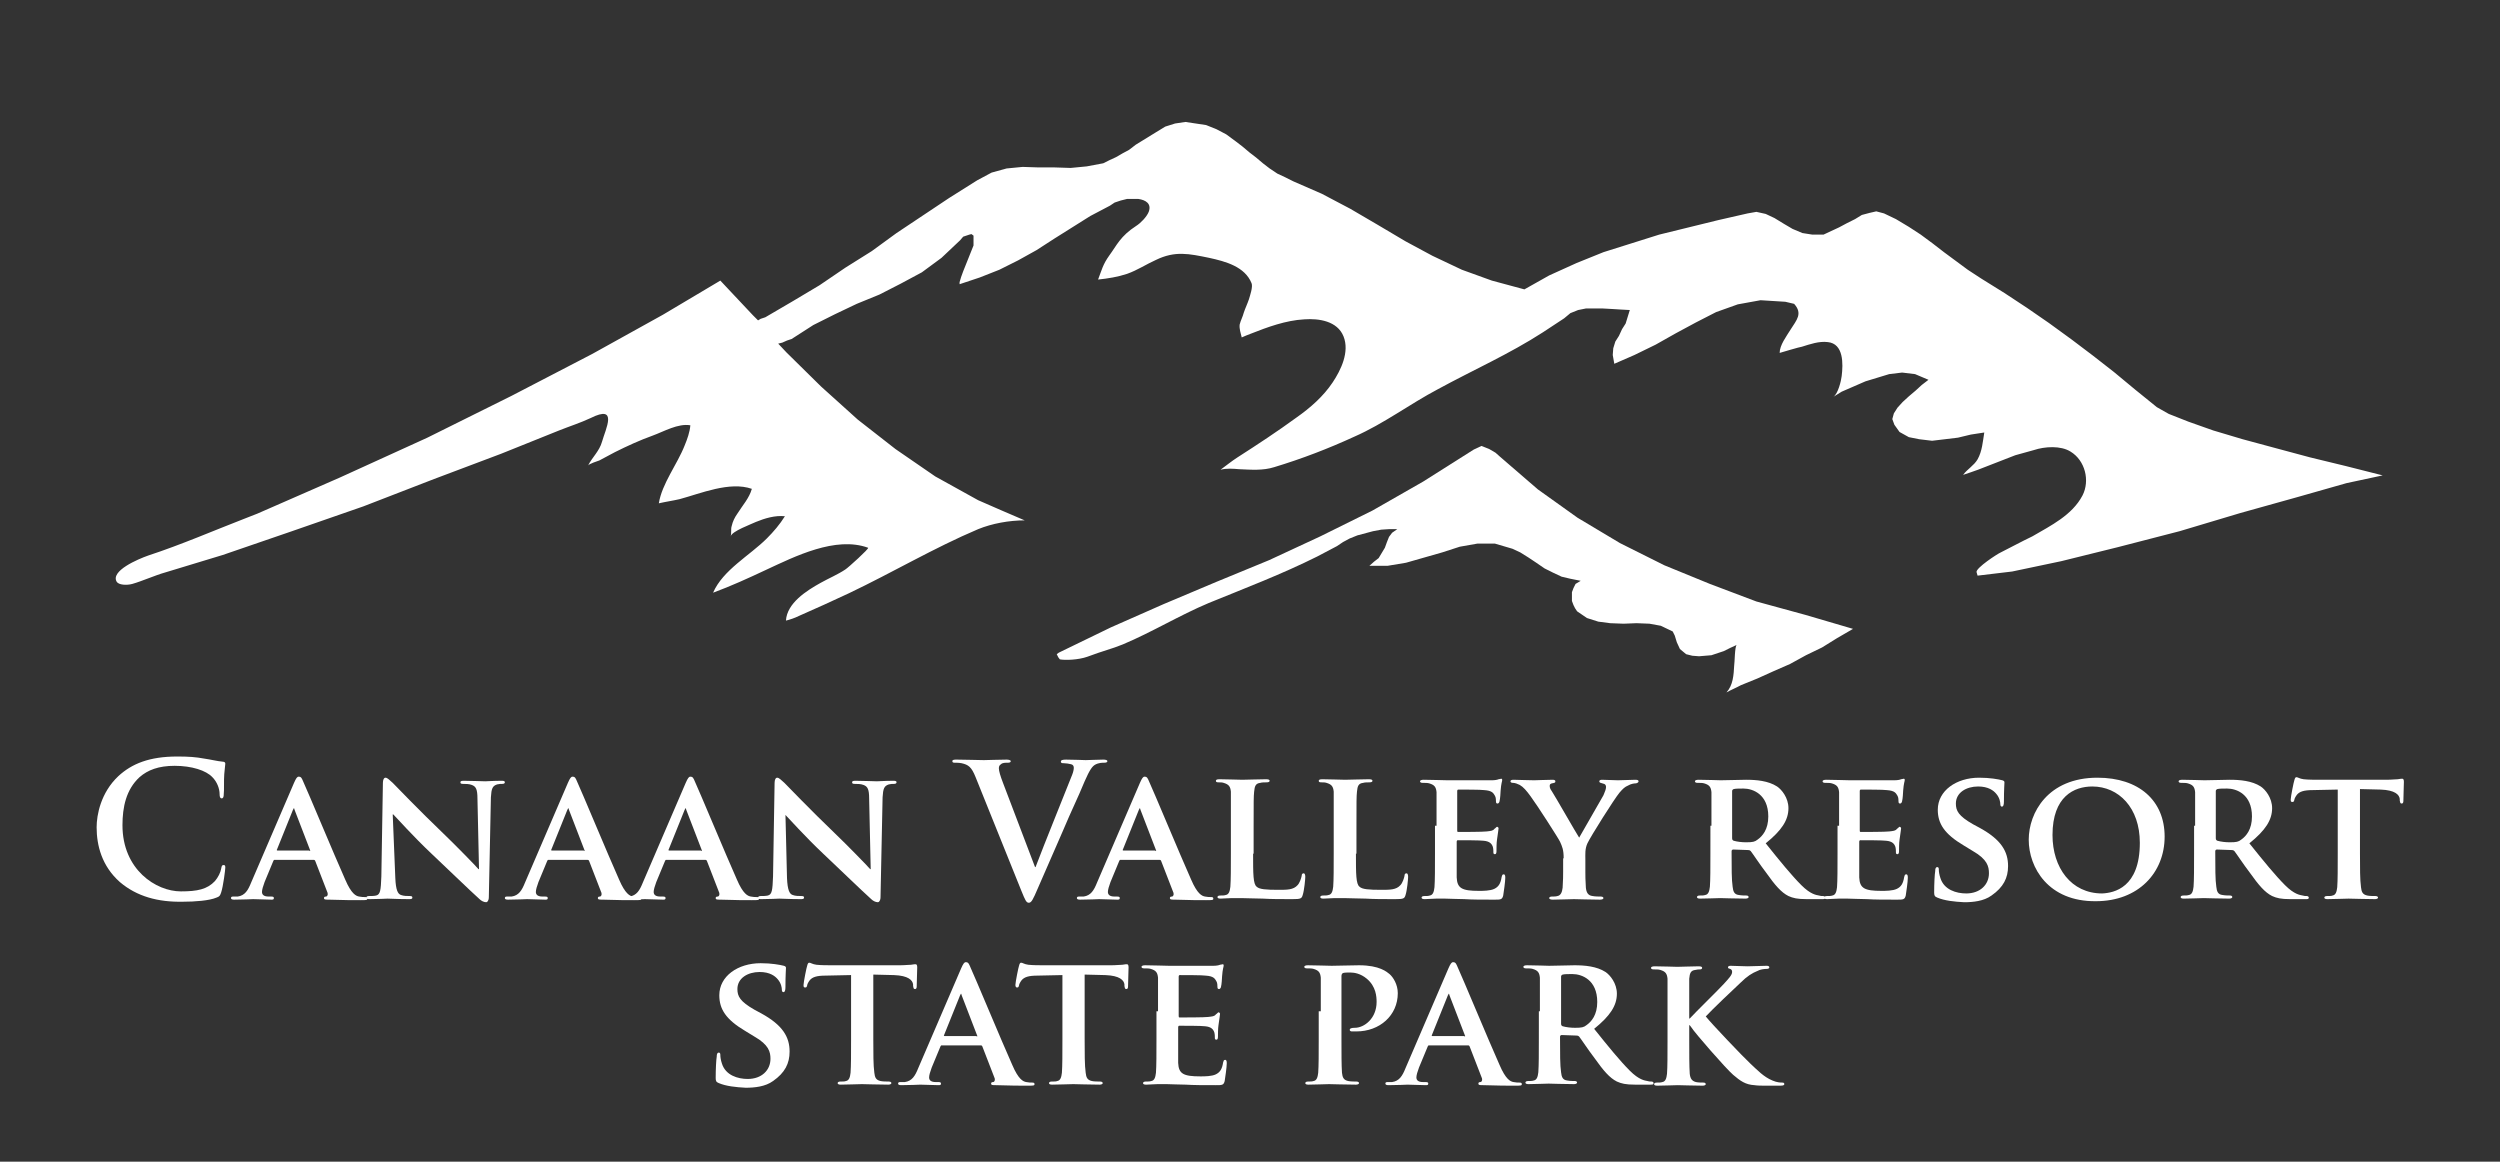 <?xml version="1.0" encoding="utf-8"?>
<!-- Generator: Adobe Illustrator 27.9.0, SVG Export Plug-In . SVG Version: 6.00 Build 0)  -->
<svg version="1.1" id="Layer_1" xmlns="http://www.w3.org/2000/svg" xmlns:xlink="http://www.w3.org/1999/xlink" x="0px" y="0px"
	 viewBox="0 0 483.8 224.8" style="enable-background:new 0 0 483.8 224.8;" xml:space="preserve">
<rect x="0" y="0" width="483.8" height="224.8" fill="#333333" stroke="none"/>
<style type="text/css">
	.st0{fill-rule:evenodd;clip-rule:evenodd;fill:#FFFFFF;}
	.st1{fill:#FFFFFF;}
</style>
<g>
	<g>
		<path class="st0" d="M454,90.2l-7-1.7l-6.7-1.8L434,85l-5.7-1.7l-4.8-1.7l-3.8-1.5l-2.3-1.3l-4.2-3.4l-4.1-3.4l-4.1-3.2l-4.1-3.1
			l-4.4-3.2l-4.2-2.9l-4.4-2.9l-4.5-2.8l-2.6-1.7l-2.3-1.7l-2.3-1.7l-2.2-1.7l-2.3-1.7l-2.3-1.5l-2.5-1.5l-2.3-1.1l-1.5-0.4
			l-1.3,0.3l-1.5,0.4l-1.3,0.8l-1.6,0.8l-1.5,0.8l-1.5,0.7l-1.5,0.7h-2.2l-1.9-0.3l-1.9-0.8l-1.7-1l-1.8-1.1l-1.7-0.8l-1.8-0.4
			l-1.7,0.3l-5.7,1.3l-5.7,1.4l-5.7,1.4l-5.4,1.7l-5.4,1.7l-5.2,2.1l-5.3,2.4L295,56l-6.3-1.7l-5.8-2.1l-5.7-2.7l-5.2-2.8l-5.4-3.2
			l-5.3-3.1l-5.5-2.9l-5.5-2.4l-1.6-0.8l-1.5-0.7l-1.5-1l-1.3-1l-1.3-1.1l-1.3-1l-1.3-1.1l-1.3-1l-1.9-1.4l-1.9-1l-2-0.8l-2-0.3
			l-2-0.3l-2,0.3l-1.9,0.6l-1.8,1.1l-1.3,0.8l-1.3,0.8l-1.3,0.8l-1.3,1l-1.3,0.7l-1.2,0.7l-1.3,0.6l-1.2,0.6l-3.2,0.6l-3.1,0.3
			l-3.1-0.1h-3.1l-3.1-0.1l-3.1,0.3l-2.9,0.8l-2.8,1.5l-5.4,3.4l-5.1,3.4l-5.1,3.4l-4.8,3.5l-5.1,3.2l-5,3.4l-5.2,3.1l-5.3,3.1
			l-0.9,0.3l-0.5,0.3l-1-1l-6.3-6.7l-11.1,6.6l-13.7,7.6l-15.6,8.1l-16.3,8.1l-16.9,7.7l-16,7c-0.8,0.3-1.5,0.6-2.3,0.9
			c-6.2,2.4-12.4,5.1-18.8,7.2c-2,0.7-7.4,3-6.1,5.1c0.4,0.6,1.9,0.7,3,0.4c1.8-0.5,4.5-1.7,6.3-2.2c0.3-0.1,11.2-3.4,11.2-3.4
			l13.1-4.5l14.1-4.9l13.7-5.3l13-4.9c0,0,11.2-4.5,11.2-4.5c2-0.8,4.2-1.5,6.1-2.4c5.4-2.7,2.9,2.1,2.2,4.6c-0.5,1.8-1.9,3-2.7,4.6
			c0.1-0.3,1.9-0.9,2.2-1c1-0.5,2-1.1,3-1.6c2.4-1.2,4.8-2.3,7.3-3.2c2.2-0.8,4.9-2.4,7.3-2c-0.1,1.3-0.6,2.7-1.1,3.9
			c-1.4,3.6-4.4,7.4-5,11.2c1.3-0.3,2.7-0.5,4-0.8c4.1-1.1,9.7-3.5,14-2c-0.5,1.8-1.8,3.2-2.8,4.8c-0.5,0.7-0.9,1.5-1.1,2.4
			c-0.2,0.6,0,1.3-0.2,2c0.2-1,4.1-2.4,4.9-2.8c1.7-0.7,3.7-1.3,5.6-1.1c-1,1.6-2.2,3-3.5,4.3c-3.3,3.3-8.5,6.1-10.4,10.5
			c3.5-1.3,6.8-2.8,10.2-4.4c5.6-2.6,13.5-6.6,19.8-4.3c0.3,0.1-3.9,3.9-4.4,4.2c-1.5,1-3.2,1.7-4.8,2.6c-2.7,1.5-6.5,3.9-6.7,7.3
			c0.8-0.2,1.7-0.5,2.5-0.9c3.2-1.4,6.5-2.9,9.7-4.4c8.4-4,16.5-8.8,25-12.4c2.7-1.1,6-1.7,9-1.7c-3-1.3-6.1-2.6-9-3.9l-8.3-4.6
			l-7.7-5.3l-7.3-5.7l-7.1-6.4l-6.7-6.6l-1.6-1.7l0.8-0.2l0.9-0.4l0.9-0.3l4.2-2.7l4.2-2.1l4.2-2l4.4-1.8l4.1-2.1l4.1-2.2l3.8-2.8
			l3.6-3.4l0.6-0.7l1.2-0.4l0.4-0.1l0.4,0.3v0.6v1.3l-0.4,1l-0.4,1l-0.4,1l-0.4,1l-0.4,1l-0.4,1.1l-0.3,1V55l3.9-1.3l3.8-1.5
			l3.6-1.8l3.6-2l3.4-2.2l3.5-2.2l3.5-2.2l3.8-2l0.9-0.6l1.2-0.4l1.2-0.3h1.2h1c1.4,0.2,2.6,0.9,2,2.5c-0.4,1-1.6,2.2-2.4,2.7
			c-3.1,2-3.8,3.8-5.2,5.7c-1.3,1.8-1.5,2.9-2.2,4.7c1.9-0.2,3.8-0.5,5.6-1.1c2-0.7,3.8-1.9,5.6-2.7c3.7-1.8,6.4-1.2,10.3-0.4
			c3.2,0.7,6.9,1.7,8.2,4.9c0.3,0.7-0.3,2.4-0.5,3.1c-0.3,0.9-0.7,1.7-1,2.6c-0.2,0.8-0.6,1.5-0.8,2.3c-0.1,0.8,0.2,1.7,0.4,2.5
			c0.5-0.2,1.1-0.5,1.7-0.7c3.3-1.3,6.8-2.6,10.4-2.8c2.8-0.2,6.4,0.3,7.6,3.3c1.2,3-0.5,6.5-2.1,8.9c-1.8,2.7-4.3,4.9-7,6.8
			c-3.7,2.7-7.5,5.2-11.4,7.7c-1.1,0.7-2.2,1.6-3.3,2.4c1.2-0.3,2.4-0.2,3.6-0.1c2.3,0.1,4.6,0.3,6.8-0.4c5.3-1.6,10.5-3.6,15.5-5.9
			c5.7-2.5,10.7-6.3,16.2-9.2c6.8-3.7,13.8-6.8,20.3-11l4.1-2.7l1.2-1l1.5-0.6l1.5-0.3h1.7h1.6l1.8,0.1l1.6,0.1l1.8,0.1l-0.4,1.3
			l-0.4,1.3l-0.7,1.1l-0.6,1.3l-0.7,1.1l-0.4,1.3l-0.1,1.3l0.3,1.7l3.9-1.7l4.1-2l3.9-2.2l3.9-2.1l3.9-2l4.2-1.5l4.4-0.8l4.8,0.3
			l1.7,0.4c1.7,1.9,0.5,3.1-0.7,5c-0.8,1.3-2.1,3-2.1,4.5c0,0,4-1.2,4.3-1.2c1.6-0.5,3.3-1.1,5-0.9c3.1,0.3,3,4.2,2.7,6.6
			c-0.1,0.9-0.7,3.4-1.6,4c0,0,1.6-1,1.6-1l2.3-1l2.3-1l2.3-0.7l2.3-0.7l2.5-0.3l2.5,0.3l2.6,1.1l-1.3,1l-1.2,1.1l-1.3,1.1l-1.2,1.1
			l-1,1.1l-0.7,1.1l-0.3,1.1l0.4,1.1l1,1.4l1.8,1l2,0.4l2.5,0.3l2.5-0.3l2.5-0.3l2.5-0.6l2.6-0.4c-0.3,1.8-0.4,3.6-1.3,5.2
			c-0.7,1.2-2,1.9-2.8,3c1-0.3,2-0.7,2.9-1l3.6-1.4l3.6-1.4l3.6-1c2.1-0.7,5.2-0.9,7.1,0.3c2.8,1.7,3.8,5.6,2.3,8.5
			c-2,3.8-6.1,5.8-9.7,7.9c-2.1,1-4.1,2.1-6.1,3.1c-0.7,0.3-4.8,3-4.7,3.8c0,0,0.2,0.7,0.2,0.7l6.7-0.8l9.5-2l10.9-2.7l12-3.1
			l11.7-3.5l11.1-3.1l9.5-2.7l7-1.5L454,90.2z"/>
		<path class="st0" d="M339.9,116.4l-9-3.4l-8.8-3.6l-8.6-4.3l-8.2-4.9l-7.7-5.5l-7.3-6.3l-0.9-0.8l-1.2-0.7l-1.5-0.6l-1.5,0.7
			l-9.8,6.2l-9.8,5.6l-10.1,5l-9.9,4.6l-10.2,4.2l-10.2,4.3l-10.2,4.5l-10.1,4.9l-0.4,0.3l0.3,0.6l0.3,0.4c1.1,0.2,3.6,0.1,5.3-0.5
			c3.2-1.2,4.7-1.5,6.9-2.4c5.7-2.4,10.9-5.6,16.6-8c7.1-2.9,14.2-5.6,21-9l3.8-2l1.2-0.8l1.3-0.7l1.5-0.6l1.5-0.4l1.5-0.4l1.6-0.3
			l1.5-0.1h1.6l-1,0.7l-0.6,0.8l-0.4,1l-0.4,1.1l-0.6,1l-0.6,1l-0.9,0.7l-0.9,0.8h3.5l3.6-0.6l3.5-1l3.5-1l3.4-1.1l3.4-0.6h3.4
			l3.4,1l1.5,0.7l1.6,1l1.5,1l1.6,1.1l1.6,0.8l1.7,0.8l1.7,0.4l2,0.4l-1,0.6l-0.4,0.8l-0.3,0.8v1v0.7l0.3,0.8l0.3,0.6l0.4,0.6
			l1.9,1.3l2.2,0.7l2.3,0.3l2.6,0.1l2.5-0.1l2.5,0.1l2.2,0.4l2.3,1.1l0.4,0.8l0.4,1.3l0.6,1.3l1.2,1l1.2,0.3l1.3,0.1l1.2-0.1
			l1.2-0.1l1.2-0.4l1.2-0.4l1.2-0.6l1.3-0.6c-0.4,0.2-0.4,3.6-0.5,4c-0.1,1.8-0.2,3.8-1.5,5.2c0.9-0.5,1.9-0.9,2.8-1.4l3.2-1.3
			l3.1-1.4l3.2-1.4l3.1-1.7l3.1-1.5l2.9-1.8l3.1-1.8l-9.2-2.7L339.9,116.4z"/>
	</g>
	<g>
		<g>
			<path class="st1" d="M23.2,170.7c-3.5-3.1-4.5-7.1-4.5-10.6c0-2.4,0.8-6.7,4.2-9.9c2.6-2.4,6-3.8,11.4-3.8c2.2,0,3.6,0.1,5.2,0.4
				c1.4,0.2,2.5,0.5,3.6,0.6c0.4,0,0.5,0.2,0.5,0.4c0,0.3-0.1,0.7-0.2,2c-0.1,1.2,0,3.2-0.1,3.9c0,0.5-0.1,0.8-0.4,0.8
				c-0.3,0-0.4-0.3-0.4-0.8c0-1.1-0.5-2.4-1.4-3.3c-1.2-1.3-4-2.2-7.3-2.2c-3.1,0-5.2,0.8-6.8,2.2c-2.6,2.4-3.3,5.8-3.3,9.3
				c0,8.6,6.5,12.8,11.3,12.8c3.2,0,5.1-0.4,6.6-2c0.6-0.7,1.1-1.7,1.2-2.4c0.1-0.6,0.2-0.7,0.5-0.7c0.3,0,0.3,0.3,0.3,0.5
				c0,0.4-0.4,3.6-0.8,4.8c-0.2,0.6-0.3,0.8-0.9,1c-1.4,0.6-4.2,0.8-6.5,0.8C30.6,174.6,26.5,173.5,23.2,170.7z"/>
			<path class="st1" d="M53.2,166.4c-0.2,0-0.2,0-0.3,0.2l-1.7,4.1c-0.3,0.8-0.5,1.5-0.5,1.9c0,0.5,0.3,0.9,1.3,0.9h0.5
				c0.4,0,0.5,0.1,0.5,0.3c0,0.3-0.2,0.3-0.5,0.3c-1,0-2.5-0.1-3.5-0.1c-0.3,0-2,0.1-3.7,0.1c-0.4,0-0.6-0.1-0.6-0.3
				c0-0.2,0.1-0.3,0.4-0.3c0.3,0,0.6,0,0.9,0c1.4-0.2,2-1.2,2.6-2.7l8.3-19.3c0.4-0.9,0.6-1.2,0.9-1.2c0.5,0,0.6,0.3,0.9,1
				c0.8,1.7,6,14.2,8.1,18.9c1.2,2.8,2.1,3.2,2.7,3.3c0.5,0.1,0.8,0.1,1.2,0.1c0.3,0,0.4,0.1,0.4,0.3c0,0.3-0.2,0.3-1.4,0.3
				c-1.1,0-3.4,0-6.1-0.1c-0.6,0-0.9,0-0.9-0.3c0-0.2,0.1-0.3,0.4-0.3c0.2,0,0.4-0.3,0.3-0.7l-2.4-6.2c-0.1-0.2-0.2-0.2-0.3-0.2
				H53.2z M59.9,164.7c0.1,0,0.2-0.1,0.1-0.2l-3-7.8c0-0.1-0.1-0.3-0.1-0.3c-0.1,0-0.1,0.2-0.2,0.3l-3.1,7.7c-0.1,0.1,0,0.2,0.1,0.2
				H59.9z"/>
			<path class="st1" d="M76.5,169.9c0.1,2.4,0.5,3.1,1.1,3.3c0.5,0.2,1.2,0.2,1.7,0.2c0.4,0,0.5,0.1,0.5,0.3c0,0.3-0.3,0.3-0.7,0.3
				c-2.1,0-3.5-0.1-4.1-0.1c-0.3,0-1.8,0.1-3.4,0.1c-0.4,0-0.7,0-0.7-0.3c0-0.2,0.2-0.3,0.5-0.3c0.4,0,1,0,1.4-0.1
				c0.8-0.2,0.9-1,1-3.7l0.3-18.1c0-0.6,0.2-1,0.5-1c0.4,0,0.8,0.5,1.4,1c0.4,0.4,5.1,5.3,9.8,9.8c2.2,2.1,6.4,6.4,6.8,6.9h0.1
				l-0.3-13.6c0-1.9-0.3-2.4-1.1-2.7c-0.5-0.2-1.2-0.2-1.7-0.2c-0.4,0-0.5-0.1-0.5-0.3c0-0.3,0.3-0.3,0.8-0.3c1.7,0,3.3,0.1,4,0.1
				c0.4,0,1.5-0.1,3.1-0.1c0.4,0,0.7,0,0.7,0.3c0,0.2-0.2,0.3-0.5,0.3c-0.3,0-0.6,0-1,0.1c-0.9,0.3-1.1,0.8-1.2,2.5l-0.4,19.3
				c0,0.7-0.3,1-0.5,1c-0.5,0-1-0.3-1.3-0.6c-2-1.8-5.9-5.6-9.3-8.8c-3.5-3.3-6.8-7-7.4-7.6h-0.1L76.5,169.9z"/>
			<path class="st1" d="M106.2,166.4c-0.2,0-0.2,0-0.3,0.2l-1.7,4.1c-0.3,0.8-0.5,1.5-0.5,1.9c0,0.5,0.3,0.9,1.3,0.9h0.5
				c0.4,0,0.5,0.1,0.5,0.3c0,0.3-0.2,0.3-0.5,0.3c-1,0-2.5-0.1-3.5-0.1c-0.3,0-2,0.1-3.7,0.1c-0.4,0-0.6-0.1-0.6-0.3
				c0-0.2,0.1-0.3,0.4-0.3c0.3,0,0.6,0,0.9,0c1.4-0.2,2-1.2,2.6-2.7l8.3-19.3c0.4-0.9,0.6-1.2,0.9-1.2c0.5,0,0.6,0.3,0.9,1
				c0.8,1.7,6,14.2,8.1,18.9c1.2,2.8,2.1,3.2,2.7,3.3c0.5,0.1,0.8,0.1,1.2,0.1c0.3,0,0.4,0.1,0.4,0.3c0,0.3-0.2,0.3-1.4,0.3
				c-1.1,0-3.4,0-6.1-0.1c-0.6,0-0.9,0-0.9-0.3c0-0.2,0.1-0.3,0.4-0.3c0.2,0,0.4-0.3,0.3-0.7l-2.4-6.2c-0.1-0.2-0.2-0.2-0.3-0.2
				H106.2z M113,164.7c0.1,0,0.2-0.1,0.1-0.2l-3-7.8c0-0.1-0.1-0.3-0.1-0.3c-0.1,0-0.1,0.2-0.2,0.3l-3.1,7.7c-0.1,0.1,0,0.2,0.1,0.2
				H113z"/>
			<path class="st1" d="M129,166.4c-0.2,0-0.2,0-0.3,0.2l-1.7,4.1c-0.3,0.8-0.5,1.5-0.5,1.9c0,0.5,0.3,0.9,1.3,0.9h0.5
				c0.4,0,0.5,0.1,0.5,0.3c0,0.3-0.2,0.3-0.5,0.3c-1,0-2.5-0.1-3.5-0.1c-0.3,0-2,0.1-3.7,0.1c-0.4,0-0.6-0.1-0.6-0.3
				c0-0.2,0.1-0.3,0.4-0.3c0.3,0,0.6,0,0.9,0c1.4-0.2,2-1.2,2.6-2.7l8.3-19.3c0.4-0.9,0.6-1.2,0.9-1.2c0.5,0,0.6,0.3,0.9,1
				c0.8,1.7,6,14.2,8.1,18.9c1.2,2.8,2.1,3.2,2.7,3.3c0.5,0.1,0.8,0.1,1.2,0.1c0.3,0,0.4,0.1,0.4,0.3c0,0.3-0.2,0.3-1.4,0.3
				c-1.1,0-3.4,0-6.1-0.1c-0.6,0-0.9,0-0.9-0.3c0-0.2,0.1-0.3,0.4-0.3c0.2,0,0.4-0.3,0.3-0.7l-2.4-6.2c-0.1-0.2-0.2-0.2-0.3-0.2H129
				z M135.7,164.7c0.1,0,0.2-0.1,0.1-0.2l-3-7.8c0-0.1-0.1-0.3-0.1-0.3c-0.1,0-0.1,0.2-0.2,0.3l-3.1,7.7c-0.1,0.1,0,0.2,0.1,0.2
				H135.7z"/>
			<path class="st1" d="M152.3,169.9c0.1,2.4,0.5,3.1,1.1,3.3c0.5,0.2,1.2,0.2,1.7,0.2c0.4,0,0.5,0.1,0.5,0.3c0,0.3-0.3,0.3-0.7,0.3
				c-2.1,0-3.5-0.1-4.1-0.1c-0.3,0-1.8,0.1-3.4,0.1c-0.4,0-0.7,0-0.7-0.3c0-0.2,0.2-0.3,0.5-0.3c0.4,0,1,0,1.4-0.1
				c0.8-0.2,0.9-1,1-3.7l0.3-18.1c0-0.6,0.2-1,0.5-1c0.4,0,0.8,0.5,1.4,1c0.4,0.4,5.1,5.3,9.8,9.8c2.2,2.1,6.4,6.4,6.8,6.9h0.1
				l-0.3-13.6c0-1.9-0.3-2.4-1.1-2.7c-0.5-0.2-1.2-0.2-1.7-0.2c-0.4,0-0.5-0.1-0.5-0.3c0-0.3,0.3-0.3,0.8-0.3c1.7,0,3.3,0.1,4,0.1
				c0.4,0,1.5-0.1,3.1-0.1c0.4,0,0.7,0,0.7,0.3c0,0.2-0.2,0.3-0.5,0.3c-0.3,0-0.6,0-1,0.1c-0.9,0.3-1.1,0.8-1.2,2.5l-0.4,19.3
				c0,0.7-0.3,1-0.5,1c-0.5,0-1-0.3-1.3-0.6c-2-1.8-5.9-5.6-9.3-8.8c-3.5-3.3-6.8-7-7.4-7.6H152L152.3,169.9z"/>
			<path class="st1" d="M188.8,150.4c-0.8-2-1.4-2.4-2.7-2.7c-0.5-0.1-1.1-0.1-1.4-0.1c-0.3,0-0.4-0.1-0.4-0.3
				c0-0.3,0.4-0.3,0.9-0.3c1.9,0,4,0.1,5.2,0.1c0.9,0,2.6-0.1,4.4-0.1c0.4,0,0.8,0.1,0.8,0.3s-0.2,0.3-0.5,0.3c-0.6,0-1.1,0-1.4,0.3
				c-0.3,0.2-0.4,0.4-0.4,0.8c0,0.5,0.3,1.5,0.8,2.8l6.2,16.3h0.1c1.5-4,6.2-15.6,7.1-17.9c0.2-0.5,0.3-1,0.3-1.3
				c0-0.3-0.1-0.6-0.5-0.7c-0.4-0.1-1-0.2-1.4-0.2c-0.3,0-0.6,0-0.6-0.3c0-0.3,0.3-0.4,1-0.4c1.8,0,3.3,0.1,3.8,0.1
				c0.6,0,2.3-0.1,3.4-0.1c0.5,0,0.8,0.1,0.8,0.3s-0.2,0.3-0.6,0.3c-0.4,0-1.1,0-1.8,0.4c-0.5,0.3-1,0.9-2,3.2
				c-1.4,3.4-2.4,5.3-4.3,9.8c-2.3,5.3-4,9.2-4.8,11c-0.9,2.1-1.2,2.7-1.7,2.7c-0.5,0-0.7-0.5-1.4-2.2L188.8,150.4z"/>
			<path class="st1" d="M216.9,166.4c-0.2,0-0.2,0-0.3,0.2l-1.7,4.1c-0.3,0.8-0.5,1.5-0.5,1.9c0,0.5,0.3,0.9,1.3,0.9h0.5
				c0.4,0,0.5,0.1,0.5,0.3c0,0.3-0.2,0.3-0.5,0.3c-1,0-2.5-0.1-3.5-0.1c-0.3,0-2,0.1-3.7,0.1c-0.4,0-0.6-0.1-0.6-0.3
				c0-0.2,0.1-0.3,0.4-0.3c0.3,0,0.6,0,0.9,0c1.4-0.2,2-1.2,2.6-2.7l8.3-19.3c0.4-0.9,0.6-1.2,0.9-1.2c0.5,0,0.6,0.3,0.9,1
				c0.8,1.7,6,14.2,8.1,18.9c1.2,2.8,2.1,3.2,2.7,3.3c0.5,0.1,0.8,0.1,1.2,0.1c0.3,0,0.4,0.1,0.4,0.3c0,0.3-0.2,0.3-1.4,0.3
				c-1.1,0-3.4,0-6.1-0.1c-0.6,0-0.9,0-0.9-0.3c0-0.2,0.1-0.3,0.4-0.3c0.2,0,0.4-0.3,0.3-0.7l-2.4-6.2c-0.1-0.2-0.2-0.2-0.3-0.2
				H216.9z M223.6,164.7c0.1,0,0.2-0.1,0.1-0.2l-3-7.8c0-0.1-0.1-0.3-0.1-0.3c-0.1,0-0.1,0.2-0.2,0.3l-3.1,7.7
				c-0.1,0.1,0,0.2,0.1,0.2H223.6z"/>
			<path class="st1" d="M242.5,165.2c0,3.9,0,5.9,0.7,6.4c0.5,0.5,1.8,0.6,4.2,0.6c1.7,0,2.9,0,3.7-0.9c0.4-0.4,0.7-1.3,0.8-1.8
				c0-0.3,0.1-0.5,0.4-0.5c0.2,0,0.3,0.3,0.3,0.7c0,0.4-0.2,2.6-0.5,3.5c-0.2,0.7-0.4,0.8-2,0.8c-2.3,0-4.1,0-5.7-0.1
				c-1.6,0-2.9-0.1-4.2-0.1c-0.4,0-1,0-1.8,0c-0.8,0-1.5,0.1-2.2,0.1c-0.4,0-0.6-0.1-0.6-0.3c0-0.1,0.1-0.3,0.5-0.3
				c0.5,0,0.8,0,1.1-0.1c0.6-0.1,0.8-0.7,0.9-1.6c0.1-1.3,0.1-3.7,0.1-6.5v-5.4c0-4.6,0-5.5,0-6.5c-0.1-1-0.4-1.4-1.4-1.7
				c-0.3-0.1-0.6-0.1-1-0.1c-0.4,0-0.5-0.1-0.5-0.3s0.2-0.3,0.7-0.3c1.5,0,3.5,0.1,4.4,0.1c0.8,0,3.3-0.1,4.6-0.1
				c0.5,0,0.7,0.1,0.7,0.3s-0.2,0.3-0.6,0.3c-0.4,0-0.9,0-1.2,0.1c-0.9,0.1-1.1,0.6-1.2,1.7c-0.1,1-0.1,1.8-0.1,6.5V165.2z"/>
			<path class="st1" d="M262.4,165.2c0,3.9,0,5.9,0.7,6.4c0.5,0.5,1.8,0.6,4.2,0.6c1.7,0,2.9,0,3.7-0.9c0.4-0.4,0.7-1.3,0.8-1.8
				c0-0.3,0.1-0.5,0.4-0.5c0.2,0,0.3,0.3,0.3,0.7c0,0.4-0.2,2.6-0.5,3.5c-0.2,0.7-0.4,0.8-2,0.8c-2.3,0-4.1,0-5.7-0.1
				c-1.6,0-2.9-0.1-4.2-0.1c-0.4,0-1,0-1.8,0c-0.8,0-1.5,0.1-2.2,0.1c-0.4,0-0.6-0.1-0.6-0.3c0-0.1,0.1-0.3,0.5-0.3
				c0.5,0,0.8,0,1.1-0.1c0.6-0.1,0.8-0.7,0.9-1.6c0.1-1.3,0.1-3.7,0.1-6.5v-5.4c0-4.6,0-5.5,0-6.5c-0.1-1-0.4-1.4-1.4-1.7
				c-0.3-0.1-0.6-0.1-1-0.1c-0.4,0-0.5-0.1-0.5-0.3s0.2-0.3,0.7-0.3c1.5,0,3.5,0.1,4.4,0.1c0.8,0,3.3-0.1,4.6-0.1
				c0.5,0,0.7,0.1,0.7,0.3s-0.2,0.3-0.6,0.3c-0.4,0-0.9,0-1.2,0.1c-0.9,0.1-1.1,0.6-1.2,1.7c-0.1,1-0.1,1.8-0.1,6.5V165.2z"/>
			<path class="st1" d="M278,159.8c0-4.6,0-5.5,0-6.5c-0.1-1-0.4-1.4-1.4-1.7c-0.3-0.1-0.8-0.1-1.3-0.1c-0.3,0-0.5-0.1-0.5-0.3
				s0.3-0.3,0.7-0.3c1.7,0,3.7,0.1,4.6,0.1c1,0,8,0,8.6,0c0.6,0,1.1-0.1,1.3-0.2c0.2,0,0.4-0.1,0.5-0.1c0.2,0,0.2,0.1,0.2,0.3
				c0,0.2-0.2,0.6-0.3,2c0,0.3-0.1,1.7-0.2,2c0,0.1-0.1,0.5-0.4,0.5c-0.2,0-0.3-0.1-0.3-0.4c0-0.2,0-0.8-0.2-1.1
				c-0.3-0.5-0.5-1-2.1-1.1c-0.5-0.1-4.3-0.1-5-0.1c-0.1,0-0.2,0.1-0.2,0.3v7.6c0,0.2,0,0.3,0.2,0.3c0.7,0,4.8,0,5.5-0.1
				c0.8-0.1,1.2-0.1,1.5-0.5c0.3-0.2,0.4-0.4,0.5-0.4c0.1,0,0.3,0.1,0.3,0.3c0,0.2-0.1,0.7-0.3,2.2c-0.1,0.6-0.1,1.8-0.1,2.1
				c0,0.3,0,0.7-0.3,0.7c-0.2,0-0.3-0.1-0.3-0.3c0-0.3,0-0.7-0.1-1.1c-0.2-0.6-0.6-1.1-1.8-1.2c-0.6-0.1-4.2-0.1-5-0.1
				c-0.1,0-0.2,0.1-0.2,0.3v2.4c0,1,0,3.6,0,4.5c0.1,2.1,1,2.6,4.3,2.6c0.8,0,2.2,0,3-0.4c0.8-0.4,1.2-1,1.4-2.3
				c0.1-0.3,0.1-0.5,0.4-0.5c0.3,0,0.3,0.4,0.3,0.7c0,0.7-0.3,2.8-0.4,3.4c-0.2,0.8-0.5,0.8-1.7,0.8c-2.4,0-4.3,0-5.8-0.1
				c-1.5,0-2.7-0.1-3.7-0.1c-0.4,0-1,0-1.8,0c-0.8,0-1.5,0.1-2.2,0.1c-0.4,0-0.6-0.1-0.6-0.3c0-0.1,0.1-0.3,0.5-0.3
				c0.5,0,0.8,0,1.1-0.1c0.6-0.1,0.8-0.7,0.9-1.6c0.1-1.3,0.1-3.7,0.1-6.5V159.8z"/>
			<path class="st1" d="M302.6,166.1c0-1.7-0.3-2.3-0.7-3.2c-0.2-0.5-4.5-7.2-5.7-8.8c-0.8-1.1-1.4-1.8-2.1-2.2
				c-0.4-0.2-0.9-0.4-1.3-0.4c-0.3,0-0.5-0.1-0.5-0.3s0.2-0.3,0.6-0.3c0.5,0,2.9,0.1,4,0.1c0.7,0,2.2-0.1,3.6-0.1
				c0.3,0,0.5,0.1,0.5,0.3c0,0.3-0.2,0.3-0.7,0.4c-0.3,0.1-0.4,0.2-0.4,0.5c0,0.3,0.1,0.6,0.4,1c0.6,0.9,4.7,8.1,5.3,9
				c0.4-0.7,4.2-7.3,4.7-8.2c0.3-0.7,0.5-1.2,0.5-1.6c0-0.3-0.1-0.6-0.7-0.7c-0.3-0.1-0.6-0.1-0.6-0.4c0-0.2,0.2-0.3,0.5-0.3
				c1,0,2.2,0.1,3.1,0.1c0.7,0,2.8-0.1,3.4-0.1c0.4,0,0.6,0.1,0.6,0.3c0,0.2-0.3,0.4-0.6,0.4c-0.3,0-0.9,0.1-1.4,0.4
				c-0.7,0.3-1,0.6-1.7,1.4c-1,1.2-5.6,8.5-6.2,9.8c-0.5,1.1-0.4,2.1-0.4,3.1v2.4c0,0.5,0,1.8,0.1,3.1c0.1,0.9,0.4,1.5,1.3,1.6
				c0.5,0.1,1.2,0.1,1.6,0.1c0.4,0,0.5,0.2,0.5,0.3c0,0.2-0.3,0.3-0.7,0.3c-2,0-4.1-0.1-5-0.1c-0.8,0-2.9,0.1-4.1,0.1
				c-0.4,0-0.7-0.1-0.7-0.3c0-0.1,0.1-0.3,0.5-0.3c0.4,0,0.8,0,1.1-0.1c0.6-0.1,0.9-0.7,1-1.6c0.1-1.3,0.1-2.6,0.1-3.1V166.1z"/>
			<path class="st1" d="M331.2,159.8c0-4.6,0-5.5,0-6.5c-0.1-1-0.4-1.4-1.4-1.7c-0.3-0.1-0.8-0.1-1.3-0.1c-0.3,0-0.5-0.1-0.5-0.3
				s0.3-0.3,0.7-0.3c1.7,0,3.7,0.1,4.3,0.1c1.1,0,4-0.1,4.9-0.1c2,0,4.3,0.2,6,1.3c0.9,0.6,2.2,2.2,2.2,4.2c0,2.3-1.3,4.3-4.4,6.8
				c2.8,3.5,5,6.2,6.9,8.1c1.8,1.8,2.9,1.9,3.4,2c0.3,0.1,0.5,0.1,0.8,0.1s0.4,0.2,0.4,0.3c0,0.3-0.2,0.3-0.6,0.3h-3
				c-1.8,0-2.6-0.2-3.5-0.6c-1.4-0.7-2.6-2.1-4.3-4.5c-1.3-1.7-2.6-3.7-3-4.2c-0.2-0.2-0.4-0.2-0.6-0.2l-2.8-0.1
				c-0.1,0-0.3,0.1-0.3,0.3v0.4c0,2.8,0,5.2,0.2,6.5c0.1,0.9,0.3,1.5,1.2,1.6c0.5,0.1,1.2,0.1,1.5,0.1c0.3,0,0.4,0.2,0.4,0.3
				c0,0.2-0.3,0.3-0.6,0.3c-1.8,0-4.5-0.1-4.9-0.1c-0.6,0-2.6,0.1-3.9,0.1c-0.4,0-0.6-0.1-0.6-0.3c0-0.1,0.1-0.3,0.5-0.3
				c0.5,0,0.8,0,1.1-0.1c0.6-0.1,0.8-0.7,0.9-1.6c0.1-1.3,0.1-3.7,0.1-6.5V159.8z M335.2,162.2c0,0.3,0.1,0.4,0.3,0.5
				c0.7,0.2,1.6,0.3,2.4,0.3c1.3,0,1.7-0.1,2.2-0.5c1-0.7,2.1-2,2.1-4.5c0-4.3-3-5.4-4.8-5.4c-0.8,0-1.5,0-1.9,0.1
				c-0.2,0.1-0.3,0.2-0.3,0.4V162.2z"/>
			<path class="st1" d="M355.9,159.8c0-4.6,0-5.5,0-6.5c-0.1-1-0.4-1.4-1.4-1.7c-0.3-0.1-0.8-0.1-1.3-0.1c-0.3,0-0.5-0.1-0.5-0.3
				s0.3-0.3,0.7-0.3c1.7,0,3.7,0.1,4.6,0.1c1,0,8,0,8.6,0c0.6,0,1.1-0.1,1.3-0.2c0.2,0,0.4-0.1,0.5-0.1c0.2,0,0.2,0.1,0.2,0.3
				c0,0.2-0.2,0.6-0.3,2c0,0.3-0.1,1.7-0.2,2c0,0.1-0.1,0.5-0.4,0.5c-0.2,0-0.3-0.1-0.3-0.4c0-0.2,0-0.8-0.2-1.1
				c-0.3-0.5-0.5-1-2.1-1.1c-0.5-0.1-4.3-0.1-5-0.1c-0.1,0-0.2,0.1-0.2,0.3v7.6c0,0.2,0,0.3,0.2,0.3c0.7,0,4.8,0,5.5-0.1
				c0.8-0.1,1.2-0.1,1.5-0.5c0.3-0.2,0.4-0.4,0.5-0.4c0.1,0,0.3,0.1,0.3,0.3c0,0.2-0.1,0.7-0.3,2.2c-0.1,0.6-0.1,1.8-0.1,2.1
				c0,0.3,0,0.7-0.3,0.7c-0.2,0-0.3-0.1-0.3-0.3c0-0.3,0-0.7-0.1-1.1c-0.2-0.6-0.6-1.1-1.8-1.2c-0.6-0.1-4.2-0.1-5-0.1
				c-0.1,0-0.2,0.1-0.2,0.3v2.4c0,1,0,3.6,0,4.5c0.1,2.1,1,2.6,4.3,2.6c0.8,0,2.2,0,3-0.4c0.8-0.4,1.2-1,1.4-2.3
				c0.1-0.3,0.1-0.5,0.4-0.5c0.3,0,0.3,0.4,0.3,0.7c0,0.7-0.3,2.8-0.4,3.4c-0.2,0.8-0.5,0.8-1.7,0.8c-2.4,0-4.3,0-5.8-0.1
				c-1.5,0-2.7-0.1-3.7-0.1c-0.4,0-1,0-1.8,0c-0.8,0-1.5,0.1-2.2,0.1c-0.4,0-0.6-0.1-0.6-0.3c0-0.1,0.1-0.3,0.5-0.3
				c0.5,0,0.8,0,1.1-0.1c0.6-0.1,0.8-0.7,0.9-1.6c0.1-1.3,0.1-3.7,0.1-6.5V159.8z"/>
			<path class="st1" d="M374.9,173.7c-0.5-0.2-0.6-0.4-0.6-1c0-1.7,0.1-3.6,0.2-4.1c0-0.5,0.1-0.8,0.4-0.8c0.3,0,0.3,0.3,0.3,0.5
				c0,0.4,0.1,1,0.3,1.6c0.7,2.3,3.1,3,5,3c2.7,0,4.4-1.7,4.4-3.9c0-1.3-0.3-2.7-3.1-4.3l-1.8-1.1c-3.7-2.2-5-4.2-5-6.9
				c0-3.7,3.6-6.2,8-6.2c2.1,0,3.7,0.3,4.5,0.5c0.3,0.1,0.4,0.2,0.4,0.4c0,0.4-0.1,1.3-0.1,3.7c0,0.6-0.1,1-0.4,1
				c-0.2,0-0.3-0.2-0.3-0.5c0-0.3-0.1-1.2-0.8-2c-0.5-0.6-1.5-1.4-3.5-1.4c-2.3,0-4.3,1.2-4.3,3.3c0,1.4,0.5,2.4,3.3,4l1.3,0.7
				c4.2,2.3,5.5,4.6,5.5,7.4c0,2.3-0.9,4.1-3.2,5.7c-1.5,1.1-3.6,1.3-5.3,1.3C378.2,174.5,376.3,174.3,374.9,173.7z"/>
			<path class="st1" d="M392.6,162.5c0-5.2,3.7-12,13.3-12c8,0,13,4.4,13,11.4s-5.1,12.5-13.3,12.5
				C396.4,174.5,392.6,167.9,392.6,162.5z M414.1,163.1c0-6.8-4.1-10.9-9.2-10.9c-3.5,0-7.7,1.9-7.7,9.4c0,6.3,3.6,11.3,9.6,11.3
				C409.1,172.8,414.1,171.8,414.1,163.1z"/>
			<path class="st1" d="M424.8,159.8c0-4.6,0-5.5,0-6.5c-0.1-1-0.4-1.4-1.4-1.7c-0.3-0.1-0.8-0.1-1.3-0.1c-0.3,0-0.5-0.1-0.5-0.3
				s0.3-0.3,0.7-0.3c1.7,0,3.7,0.1,4.3,0.1c1.1,0,4-0.1,4.9-0.1c2,0,4.3,0.2,6,1.3c0.9,0.6,2.2,2.2,2.2,4.2c0,2.3-1.3,4.3-4.4,6.8
				c2.8,3.5,5,6.2,6.9,8.1c1.8,1.8,2.9,1.9,3.4,2c0.3,0.1,0.5,0.1,0.8,0.1s0.4,0.2,0.4,0.3c0,0.3-0.2,0.3-0.6,0.3h-3
				c-1.8,0-2.6-0.2-3.5-0.6c-1.4-0.7-2.6-2.1-4.3-4.5c-1.3-1.7-2.6-3.7-3-4.2c-0.2-0.2-0.4-0.2-0.6-0.2l-2.8-0.1
				c-0.1,0-0.3,0.1-0.3,0.3v0.4c0,2.8,0,5.2,0.2,6.5c0.1,0.9,0.3,1.5,1.2,1.6c0.5,0.1,1.2,0.1,1.5,0.1c0.3,0,0.4,0.2,0.4,0.3
				c0,0.2-0.3,0.3-0.6,0.3c-1.8,0-4.5-0.1-4.9-0.1c-0.6,0-2.6,0.1-3.9,0.1c-0.4,0-0.6-0.1-0.6-0.3c0-0.1,0.1-0.3,0.5-0.3
				c0.5,0,0.8,0,1.1-0.1c0.6-0.1,0.8-0.7,0.9-1.6c0.1-1.3,0.1-3.7,0.1-6.5V159.8z M428.8,162.2c0,0.3,0.1,0.4,0.3,0.5
				c0.7,0.2,1.6,0.3,2.4,0.3c1.3,0,1.7-0.1,2.2-0.5c1-0.7,2.1-2,2.1-4.5c0-4.3-3-5.4-4.8-5.4c-0.8,0-1.5,0-1.9,0.1
				c-0.2,0.1-0.3,0.2-0.3,0.4V162.2z"/>
			<path class="st1" d="M452.3,152.8l-4.7,0.1c-1.8,0-2.6,0.3-3.1,0.9c-0.3,0.4-0.5,0.8-0.5,1c-0.1,0.3-0.1,0.4-0.4,0.4
				s-0.3-0.2-0.3-0.5c0-0.5,0.6-3.5,0.7-3.7c0.1-0.4,0.2-0.6,0.4-0.6c0.3,0,0.6,0.3,1.4,0.4c0.9,0.1,2.1,0.1,3.2,0.1h12.8
				c1,0,1.7-0.1,2.2-0.1c0.5-0.1,0.8-0.1,0.9-0.1c0.2,0,0.3,0.2,0.3,0.6c0,0.6-0.1,2.9-0.1,3.7c0,0.3-0.1,0.5-0.3,0.5
				c-0.3,0-0.3-0.1-0.4-0.6l0-0.3c-0.1-0.8-0.9-1.7-3.7-1.8l-4-0.1v12.4c0,2.8,0,5.2,0.2,6.6c0.1,0.9,0.3,1.4,1.2,1.6
				c0.4,0.1,1.2,0.1,1.6,0.1c0.4,0,0.5,0.2,0.5,0.3c0,0.2-0.3,0.3-0.6,0.3c-2.1,0-4.2-0.1-5.1-0.1c-0.7,0-2.9,0.1-4.1,0.1
				c-0.4,0-0.6-0.1-0.6-0.3c0-0.1,0.1-0.3,0.5-0.3c0.5,0,0.9,0,1.1-0.1c0.6-0.1,0.8-0.7,0.9-1.6c0.1-1.3,0.1-3.7,0.1-6.5V152.8z"/>
		</g>
		<g>
			<path class="st1" d="M139.1,209.6c-0.5-0.2-0.6-0.4-0.6-1c0-1.7,0.1-3.6,0.2-4.1c0-0.5,0.1-0.8,0.4-0.8c0.3,0,0.3,0.3,0.3,0.5
				c0,0.4,0.1,1,0.3,1.6c0.7,2.3,3.1,3,5,3c2.7,0,4.4-1.7,4.4-3.9c0-1.3-0.3-2.7-3.1-4.3l-1.8-1.1c-3.7-2.2-5-4.2-5-6.9
				c0-3.7,3.6-6.2,8-6.2c2.1,0,3.7,0.3,4.5,0.5c0.3,0.1,0.4,0.2,0.4,0.4c0,0.4-0.1,1.3-0.1,3.7c0,0.6-0.1,1-0.4,1
				c-0.2,0-0.3-0.2-0.3-0.5c0-0.3-0.1-1.2-0.8-2c-0.5-0.6-1.5-1.4-3.5-1.4c-2.3,0-4.3,1.2-4.3,3.3c0,1.4,0.5,2.4,3.3,4l1.3,0.7
				c4.2,2.3,5.5,4.6,5.5,7.4c0,2.3-0.9,4.1-3.2,5.7c-1.5,1.1-3.6,1.3-5.3,1.3C142.4,210.4,140.5,210.2,139.1,209.6z"/>
			<path class="st1" d="M164.5,188.7l-4.7,0.1c-1.8,0-2.6,0.3-3.1,0.9c-0.3,0.4-0.5,0.8-0.5,1c-0.1,0.3-0.1,0.4-0.4,0.4
				s-0.3-0.2-0.3-0.5c0-0.5,0.6-3.5,0.7-3.7c0.1-0.4,0.2-0.6,0.4-0.6c0.3,0,0.6,0.3,1.4,0.4c0.9,0.1,2.1,0.1,3.2,0.1h12.9
				c1,0,1.7-0.1,2.2-0.1c0.5-0.1,0.8-0.1,0.9-0.1c0.2,0,0.3,0.2,0.3,0.6c0,0.6-0.1,2.9-0.1,3.7c0,0.3-0.1,0.5-0.3,0.5
				c-0.3,0-0.3-0.1-0.4-0.6l0-0.3c-0.1-0.8-0.9-1.7-3.7-1.8l-4-0.1v12.4c0,2.8,0,5.2,0.2,6.6c0.1,0.9,0.3,1.4,1.2,1.6
				c0.4,0.1,1.2,0.1,1.6,0.1c0.4,0,0.5,0.2,0.5,0.3c0,0.2-0.3,0.3-0.6,0.3c-2.1,0-4.2-0.1-5.1-0.1c-0.7,0-2.9,0.1-4.1,0.1
				c-0.4,0-0.6-0.1-0.6-0.3c0-0.1,0.1-0.3,0.5-0.3c0.5,0,0.9,0,1.1-0.1c0.6-0.1,0.8-0.7,0.9-1.6c0.1-1.3,0.1-3.7,0.1-6.5V188.7z"/>
			<path class="st1" d="M182.3,202.3c-0.2,0-0.2,0-0.3,0.2l-1.7,4.1c-0.3,0.8-0.5,1.5-0.5,1.9c0,0.5,0.3,0.9,1.3,0.9h0.5
				c0.4,0,0.5,0.1,0.5,0.3c0,0.3-0.2,0.3-0.5,0.3c-1,0-2.5-0.1-3.5-0.1c-0.3,0-2,0.1-3.7,0.1c-0.4,0-0.6-0.1-0.6-0.3
				c0-0.2,0.1-0.3,0.4-0.3c0.3,0,0.6,0,0.9,0c1.4-0.2,2-1.2,2.6-2.7l8.3-19.3c0.4-0.9,0.6-1.2,0.9-1.2c0.5,0,0.6,0.3,0.9,1
				c0.8,1.7,6,14.2,8.1,18.9c1.2,2.8,2.1,3.2,2.7,3.3c0.5,0.1,0.8,0.1,1.2,0.1c0.3,0,0.4,0.1,0.4,0.3c0,0.3-0.2,0.3-1.4,0.3
				c-1.1,0-3.4,0-6.1-0.1c-0.6,0-0.9,0-0.9-0.3c0-0.2,0.1-0.3,0.4-0.3c0.2,0,0.4-0.3,0.3-0.7l-2.4-6.2c-0.1-0.2-0.2-0.2-0.3-0.2
				H182.3z M189,200.6c0.1,0,0.2-0.1,0.1-0.2l-3-7.8c0-0.1-0.1-0.3-0.1-0.3c-0.1,0-0.1,0.2-0.2,0.3l-3.1,7.7c-0.1,0.1,0,0.2,0.1,0.2
				H189z"/>
			<path class="st1" d="M205.5,188.7l-4.7,0.1c-1.8,0-2.6,0.3-3.1,0.9c-0.3,0.4-0.5,0.8-0.5,1c-0.1,0.3-0.1,0.4-0.4,0.4
				c-0.2,0-0.3-0.2-0.3-0.5c0-0.5,0.6-3.5,0.7-3.7c0.1-0.4,0.2-0.6,0.4-0.6c0.3,0,0.6,0.3,1.4,0.4c0.9,0.1,2.1,0.1,3.2,0.1H215
				c1,0,1.7-0.1,2.2-0.1c0.5-0.1,0.8-0.1,0.9-0.1c0.2,0,0.3,0.2,0.3,0.6c0,0.6-0.1,2.9-0.1,3.7c0,0.3-0.1,0.5-0.3,0.5
				c-0.3,0-0.3-0.1-0.4-0.6l0-0.3c-0.1-0.8-0.9-1.7-3.7-1.8l-4-0.1v12.4c0,2.8,0,5.2,0.2,6.6c0.1,0.9,0.3,1.4,1.2,1.6
				c0.4,0.1,1.2,0.1,1.6,0.1c0.4,0,0.5,0.2,0.5,0.3c0,0.2-0.3,0.3-0.6,0.3c-2.1,0-4.2-0.1-5.1-0.1c-0.7,0-2.9,0.1-4.1,0.1
				c-0.4,0-0.6-0.1-0.6-0.3c0-0.1,0.1-0.3,0.5-0.3c0.5,0,0.9,0,1.1-0.1c0.6-0.1,0.8-0.7,0.9-1.6c0.1-1.3,0.1-3.7,0.1-6.5V188.7z"/>
			<path class="st1" d="M224.1,195.7c0-4.6,0-5.5,0-6.5c-0.1-1-0.4-1.4-1.4-1.7c-0.3-0.1-0.8-0.1-1.3-0.1c-0.3,0-0.5-0.1-0.5-0.3
				s0.3-0.3,0.7-0.3c1.7,0,3.7,0.1,4.6,0.1c1,0,8,0,8.6,0c0.6,0,1.1-0.1,1.3-0.2c0.2,0,0.4-0.1,0.5-0.1c0.2,0,0.2,0.1,0.2,0.3
				c0,0.2-0.2,0.6-0.3,2c0,0.3-0.1,1.7-0.2,2c0,0.1-0.1,0.5-0.4,0.5c-0.2,0-0.3-0.1-0.3-0.4c0-0.2,0-0.8-0.2-1.1
				c-0.3-0.5-0.5-1-2.1-1.1c-0.5-0.1-4.3-0.1-5-0.1c-0.1,0-0.2,0.1-0.2,0.3v7.6c0,0.2,0,0.3,0.2,0.3c0.7,0,4.8,0,5.5-0.1
				c0.8-0.1,1.2-0.1,1.5-0.5c0.3-0.2,0.4-0.4,0.5-0.4c0.1,0,0.3,0.1,0.3,0.3c0,0.2-0.1,0.7-0.3,2.2c-0.1,0.6-0.1,1.8-0.1,2.1
				c0,0.3,0,0.7-0.3,0.7c-0.2,0-0.3-0.1-0.3-0.3c0-0.3,0-0.7-0.1-1.1c-0.2-0.6-0.6-1.1-1.8-1.2c-0.6-0.1-4.2-0.1-5-0.1
				c-0.1,0-0.2,0.1-0.2,0.3v2.4c0,1,0,3.6,0,4.5c0.1,2.1,1,2.6,4.3,2.6c0.8,0,2.2,0,3-0.4c0.8-0.4,1.2-1,1.4-2.3
				c0.1-0.3,0.1-0.5,0.4-0.5c0.3,0,0.3,0.4,0.3,0.7c0,0.7-0.3,2.8-0.4,3.4c-0.2,0.8-0.5,0.8-1.7,0.8c-2.4,0-4.3,0-5.8-0.1
				c-1.5,0-2.7-0.1-3.7-0.1c-0.4,0-1,0-1.8,0c-0.8,0-1.5,0.1-2.2,0.1c-0.4,0-0.6-0.1-0.6-0.3c0-0.1,0.1-0.3,0.5-0.3
				c0.5,0,0.8,0,1.1-0.1c0.6-0.1,0.8-0.7,0.9-1.6c0.1-1.3,0.1-3.7,0.1-6.5V195.7z"/>
			<path class="st1" d="M255.6,195.7c0-4.6,0-5.5,0-6.5c-0.1-1-0.4-1.4-1.4-1.7c-0.3-0.1-0.8-0.1-1.3-0.1c-0.3,0-0.5-0.1-0.5-0.3
				s0.3-0.3,0.7-0.3c1.7,0,3.7,0.1,4.6,0.1c1.3,0,3.8-0.1,5.3-0.1c4,0,5.4,1.3,5.9,1.7c0.7,0.6,1.6,2,1.6,3.7c0,4.3-3.5,7.4-8,7.4
				c-0.1,0-0.8,0-0.9,0c-0.2,0-0.4-0.1-0.4-0.3c0-0.3,0.4-0.4,1-0.4c1.8,0,4.2-1.8,4.2-5c0-1-0.1-3-1.9-4.5c-1.2-1-2.4-1.2-3.2-1.2
				c-0.5,0-1.1,0-1.4,0.1c-0.2,0.1-0.3,0.3-0.3,0.6v12.1c0,2.8,0,5.2,0.1,6.6c0.1,0.9,0.3,1.4,1.2,1.6c0.5,0.1,1.2,0.1,1.6,0.1
				c0.4,0,0.5,0.2,0.5,0.3c0,0.2-0.3,0.3-0.6,0.3c-2.1,0-4.4-0.1-5.2-0.1c-0.7,0-2.7,0.1-4,0.1c-0.4,0-0.6-0.1-0.6-0.3
				c0-0.1,0.1-0.3,0.5-0.3c0.5,0,0.8,0,1.1-0.1c0.6-0.1,0.8-0.7,0.9-1.6c0.1-1.3,0.1-3.7,0.1-6.5V195.7z"/>
			<path class="st1" d="M276.6,202.3c-0.2,0-0.2,0-0.3,0.2l-1.7,4.1c-0.3,0.8-0.5,1.5-0.5,1.9c0,0.5,0.3,0.9,1.3,0.9h0.5
				c0.4,0,0.5,0.1,0.5,0.3c0,0.3-0.2,0.3-0.5,0.3c-1,0-2.5-0.1-3.5-0.1c-0.3,0-2,0.1-3.7,0.1c-0.4,0-0.6-0.1-0.6-0.3
				c0-0.2,0.1-0.3,0.4-0.3c0.3,0,0.6,0,0.9,0c1.4-0.2,2-1.2,2.6-2.7l8.3-19.3c0.4-0.9,0.6-1.2,0.9-1.2c0.5,0,0.6,0.3,0.9,1
				c0.8,1.7,6,14.2,8.1,18.9c1.2,2.8,2.1,3.2,2.7,3.3c0.5,0.1,0.8,0.1,1.2,0.1c0.3,0,0.4,0.1,0.4,0.3c0,0.3-0.2,0.3-1.4,0.3
				c-1.1,0-3.4,0-6.1-0.1c-0.6,0-0.9,0-0.9-0.3c0-0.2,0.1-0.3,0.4-0.3c0.2,0,0.4-0.3,0.3-0.7l-2.4-6.2c-0.1-0.2-0.2-0.2-0.3-0.2
				H276.6z M283.4,200.6c0.1,0,0.2-0.1,0.1-0.2l-3-7.8c0-0.1-0.1-0.3-0.1-0.3c-0.1,0-0.1,0.2-0.2,0.3l-3.1,7.7
				c-0.1,0.1,0,0.2,0.1,0.2H283.4z"/>
			<path class="st1" d="M298,195.7c0-4.6,0-5.5,0-6.5c-0.1-1-0.4-1.4-1.4-1.7c-0.3-0.1-0.8-0.1-1.3-0.1c-0.3,0-0.5-0.1-0.5-0.3
				s0.3-0.3,0.7-0.3c1.7,0,3.7,0.1,4.3,0.1c1.1,0,4-0.1,4.9-0.1c2,0,4.3,0.2,6,1.3c0.9,0.6,2.2,2.2,2.2,4.2c0,2.3-1.3,4.3-4.4,6.8
				c2.8,3.5,5,6.2,6.9,8.1c1.8,1.8,2.9,1.9,3.4,2c0.3,0.1,0.5,0.1,0.8,0.1s0.4,0.2,0.4,0.3c0,0.3-0.2,0.3-0.6,0.3h-3
				c-1.8,0-2.6-0.2-3.5-0.6c-1.4-0.7-2.6-2.1-4.3-4.5c-1.3-1.7-2.6-3.7-3-4.2c-0.2-0.2-0.4-0.2-0.6-0.2l-2.8-0.1
				c-0.1,0-0.3,0.1-0.3,0.3v0.4c0,2.8,0,5.2,0.2,6.5c0.1,0.9,0.3,1.5,1.2,1.6c0.5,0.1,1.2,0.1,1.5,0.1c0.3,0,0.4,0.2,0.4,0.3
				c0,0.2-0.3,0.3-0.6,0.3c-1.8,0-4.5-0.1-4.9-0.1c-0.6,0-2.6,0.1-3.9,0.1c-0.4,0-0.6-0.1-0.6-0.3c0-0.1,0.1-0.3,0.5-0.3
				c0.5,0,0.8,0,1.1-0.1c0.6-0.1,0.8-0.7,0.9-1.6c0.1-1.3,0.1-3.7,0.1-6.5V195.7z M302.1,198.1c0,0.3,0.1,0.4,0.3,0.5
				c0.7,0.2,1.6,0.3,2.4,0.3c1.3,0,1.7-0.1,2.2-0.5c1-0.7,2.1-2,2.1-4.5c0-4.3-3-5.4-4.8-5.4c-0.8,0-1.5,0-1.9,0.1
				c-0.2,0.1-0.3,0.2-0.3,0.4V198.1z"/>
			<path class="st1" d="M326.9,197.1h0.1c1.1-1.2,5.7-5.7,6.6-6.7c0.9-1,1.6-1.7,1.6-2.3c0-0.3-0.1-0.5-0.4-0.6
				c-0.3-0.1-0.4-0.1-0.4-0.3c0-0.2,0.2-0.3,0.5-0.3c0.7,0,2.4,0.1,3.3,0.1c1,0,2.7-0.1,3.7-0.1c0.3,0,0.5,0.1,0.5,0.3
				s-0.2,0.3-0.5,0.3c-0.5,0-1.3,0.1-1.8,0.4c-1,0.4-2,1-3.3,2.3c-1,0.9-5.7,5.4-6.7,6.5c1.1,1.4,7.3,7.9,8.6,9.1
				c1.4,1.3,2.6,2.6,4.3,3.3c0.9,0.4,1.6,0.4,1.9,0.4c0.3,0,0.4,0.1,0.4,0.3c0,0.2-0.2,0.3-0.8,0.3h-2.8c-0.9,0-1.5,0-2.2-0.1
				c-1.7-0.1-2.7-0.8-4.1-2c-1.4-1.2-7.5-8.2-8.1-9.2l-0.3-0.4h-0.1v2.8c0,2.8,0,5.2,0.1,6.6c0.1,0.9,0.4,1.4,1.2,1.6
				c0.4,0.1,1.2,0.1,1.5,0.1c0.3,0,0.4,0.2,0.4,0.3c0,0.2-0.3,0.3-0.6,0.3c-1.8,0-4-0.1-4.8-0.1c-0.7,0-2.7,0.1-4,0.1
				c-0.4,0-0.6-0.1-0.6-0.3c0-0.1,0.1-0.3,0.5-0.3c0.5,0,0.8,0,1.1-0.1c0.6-0.1,0.8-0.7,0.9-1.6c0.1-1.3,0.1-3.7,0.1-6.5v-5.4
				c0-4.6,0-5.5,0-6.5c-0.1-1-0.4-1.4-1.4-1.7c-0.3-0.1-0.8-0.1-1.3-0.1c-0.3,0-0.5-0.1-0.5-0.3s0.3-0.3,0.7-0.3
				c1.7,0,3.7,0.1,4.4,0.1s3-0.1,4.1-0.1c0.5,0,0.7,0.1,0.7,0.3s-0.2,0.3-0.4,0.3c-0.3,0-0.5,0-0.9,0.1c-0.9,0.1-1.1,0.6-1.2,1.7
				c0,1,0,1.8,0,6.5V197.1z"/>
		</g>
	</g>
</g>
</svg>
